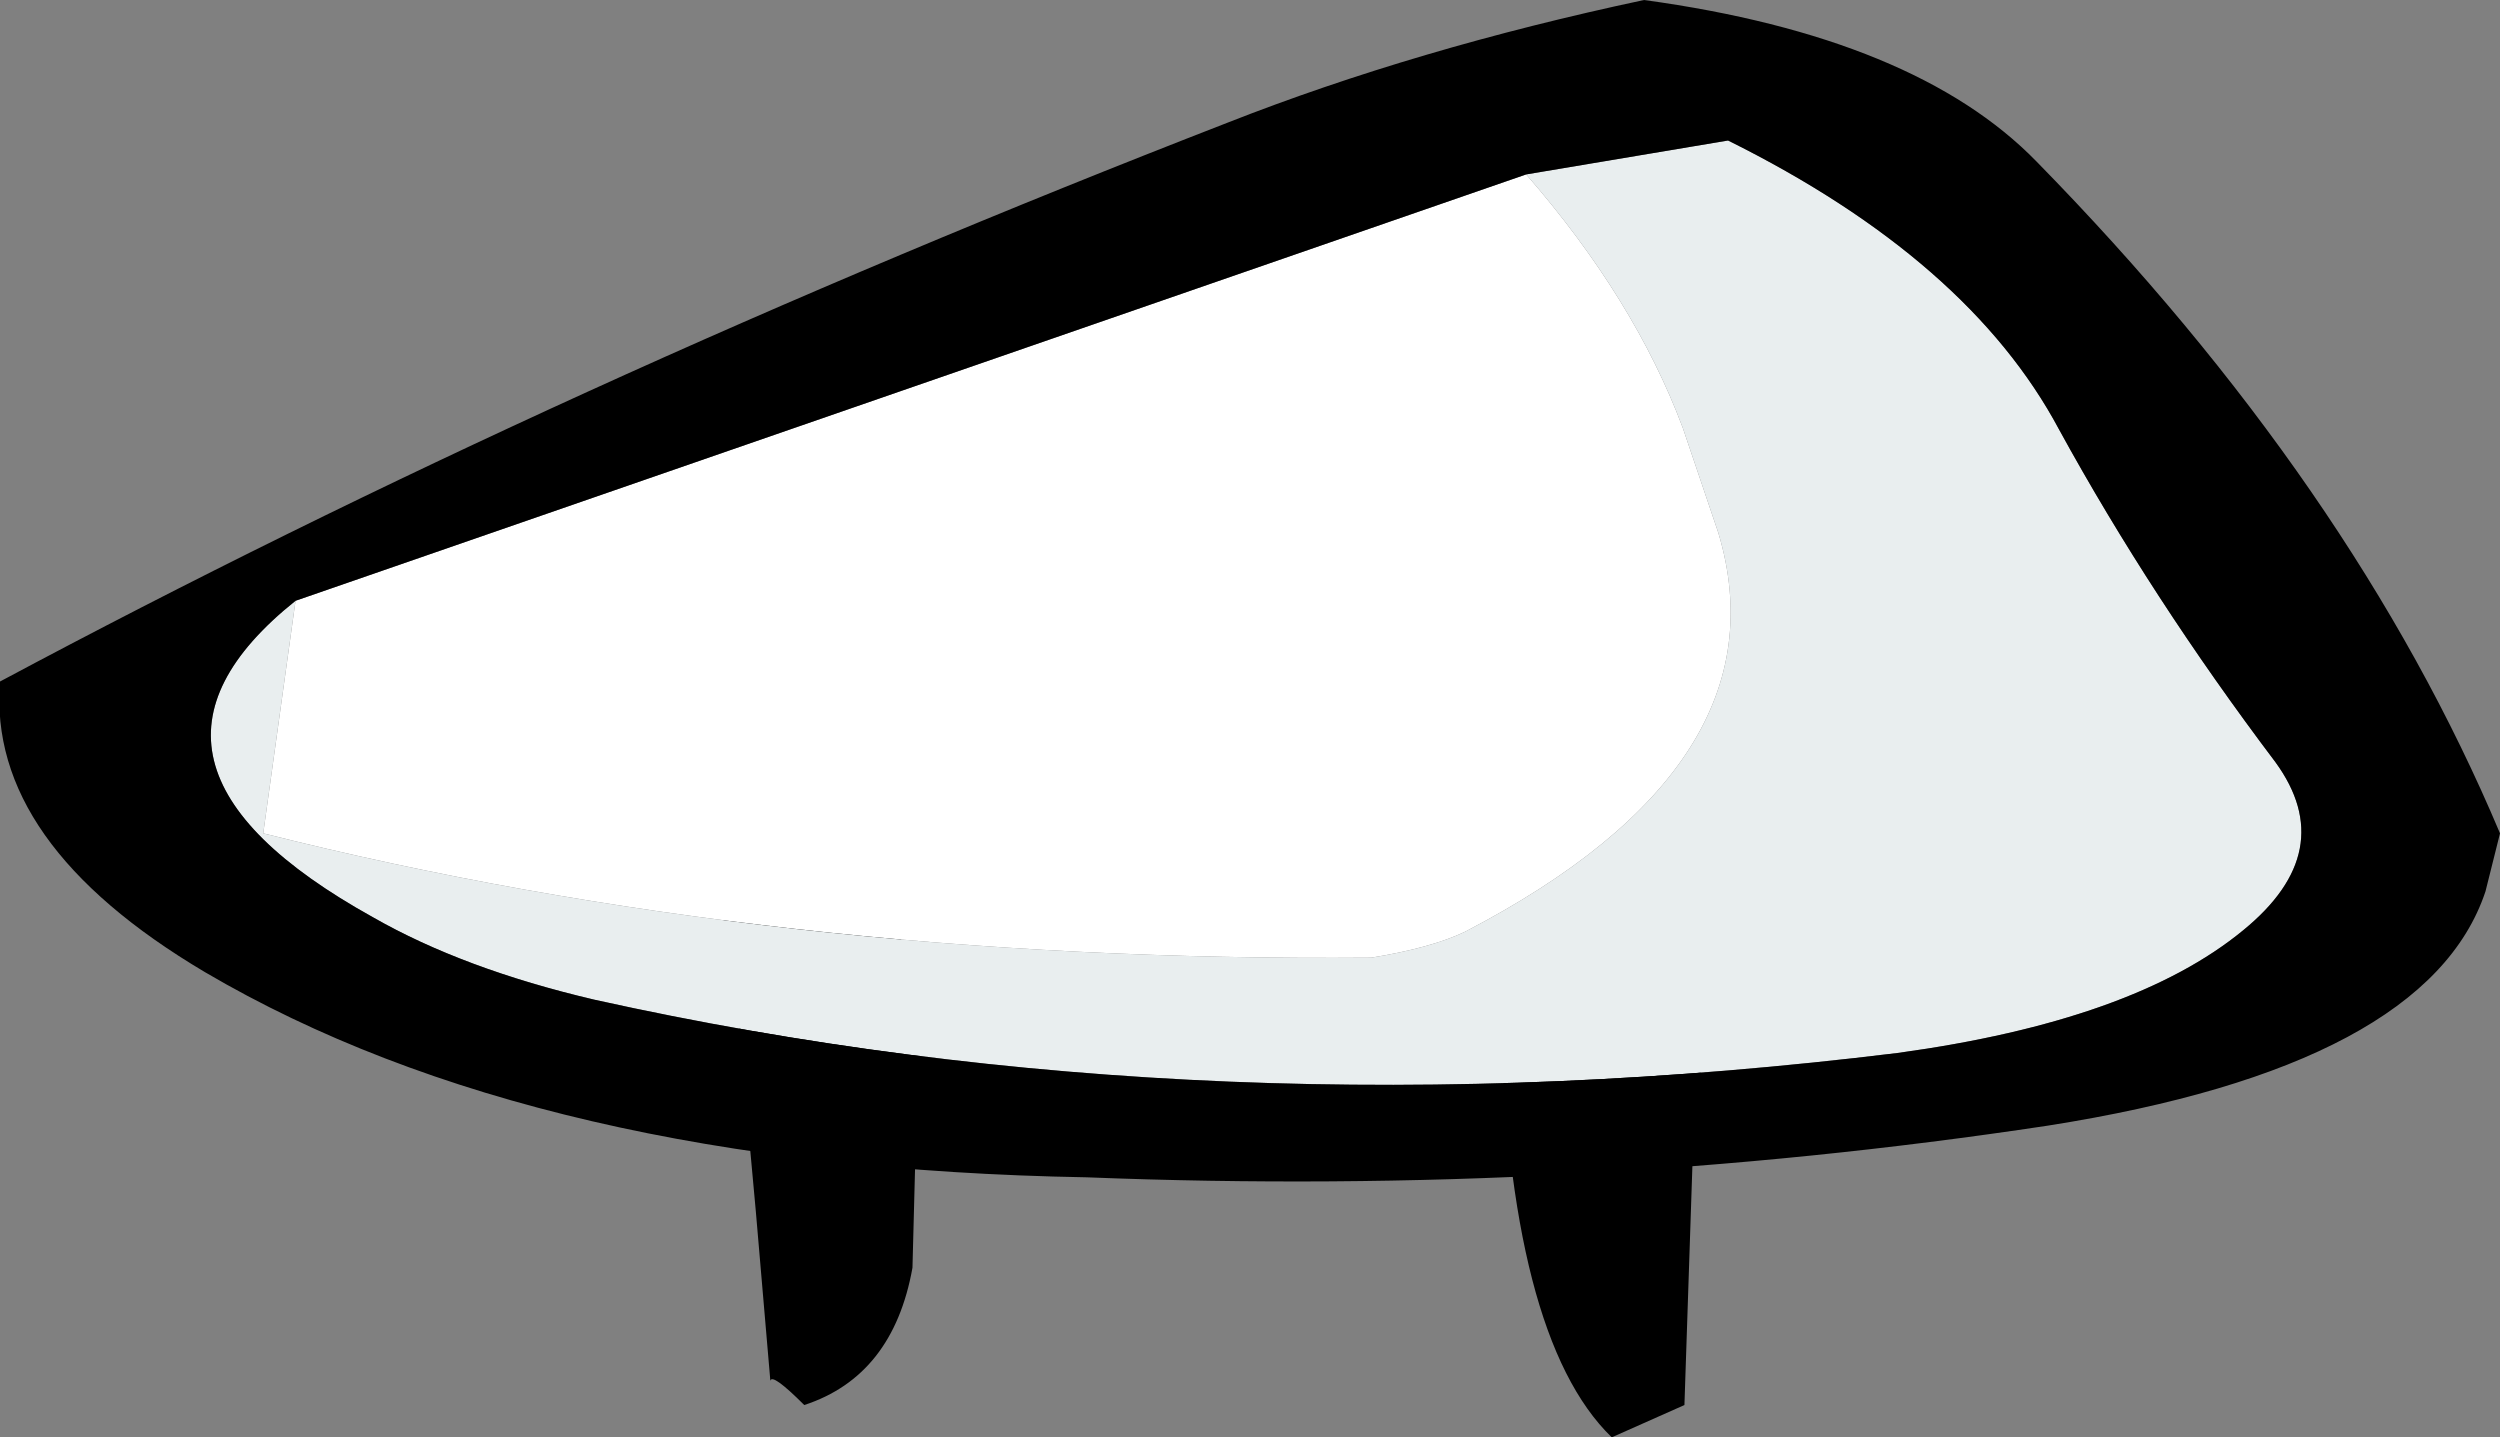 <?xml version="1.0" encoding="UTF-8" standalone="no"?>
<svg xmlns:xlink="http://www.w3.org/1999/xlink" height="44.5px" width="77.4px" xmlns="http://www.w3.org/2000/svg">
  <rect width="100%" height="100%" fill="#808080" stroke="none"/>
  <g transform="matrix(1.0, 0.0, 0.0, 1.0, -2.7, -46.5)">
    <path d="M54.1 75.5 L55.45 76.5 55.2 76.55 Q55.6 78.8 55.1 82.5 L54.85 90.0 52.6 91.0 Q49.4 87.9 49.15 77.65 L49.1 77.65 49.8 75.95 50.05 75.0 50.1 75.0 54.2 74.9 54.1 75.5 M26.6 72.0 L30.45 73.95 30.6 74.7 30.6 76.5 31.35 77.35 31.1 80.0 30.95 85.75 Q30.35 89.1 27.6 90.0 26.6 89.0 26.55 89.25 L26.1 84.0 25.45 76.9 25.2 75.15 25.0 75.05 25.1 75.0 26.6 72.0" fill="#000000" fill-rule="evenodd" stroke="none"/>
    <path d="M11.85 65.1 L49.95 51.9 Q53.3 55.75 54.8 59.75 L55.9 63.0 Q58.05 70.15 48.05 75.35 47.0 75.85 45.15 76.15 26.7 76.3 10.85 72.3 L11.85 65.1" fill="#ffffff" fill-rule="evenodd" stroke="none"/>
    <path d="M49.95 51.9 L56.2 50.85 Q63.65 54.55 66.45 59.8 69.3 65.0 73.15 70.1 75.15 72.85 72.15 75.3 68.75 78.1 61.45 79.1 40.25 81.7 21.1 77.45 17.05 76.5 14.25 74.9 5.6 70.1 11.85 65.1 L10.85 72.3 Q26.7 76.3 45.15 76.15 47.0 75.85 48.05 75.35 58.05 70.15 55.9 63.0 L54.8 59.75 Q53.3 55.75 49.95 51.9" fill="#e9eeef" fill-rule="evenodd" stroke="none"/>
    <path d="M11.85 65.1 Q5.6 70.1 14.25 74.9 17.05 76.5 21.1 77.45 40.25 81.7 61.45 79.1 68.75 78.1 72.15 75.3 75.15 72.85 73.15 70.1 69.3 65.0 66.45 59.8 63.65 54.55 56.2 50.85 L49.95 51.9 11.85 65.1 M9.05 76.6 Q2.3 72.6 2.7 67.6 20.1 58.3 40.7 50.3 46.55 48.0 53.6 46.5 62.0 47.65 65.75 51.5 75.55 61.5 80.1 72.3 L79.65 74.1 Q77.85 79.5 66.1 81.35 51.55 83.55 36.35 82.95 19.35 82.65 9.05 76.6" fill="#000000" fill-rule="evenodd" stroke="none"/>
  </g>
</svg>

